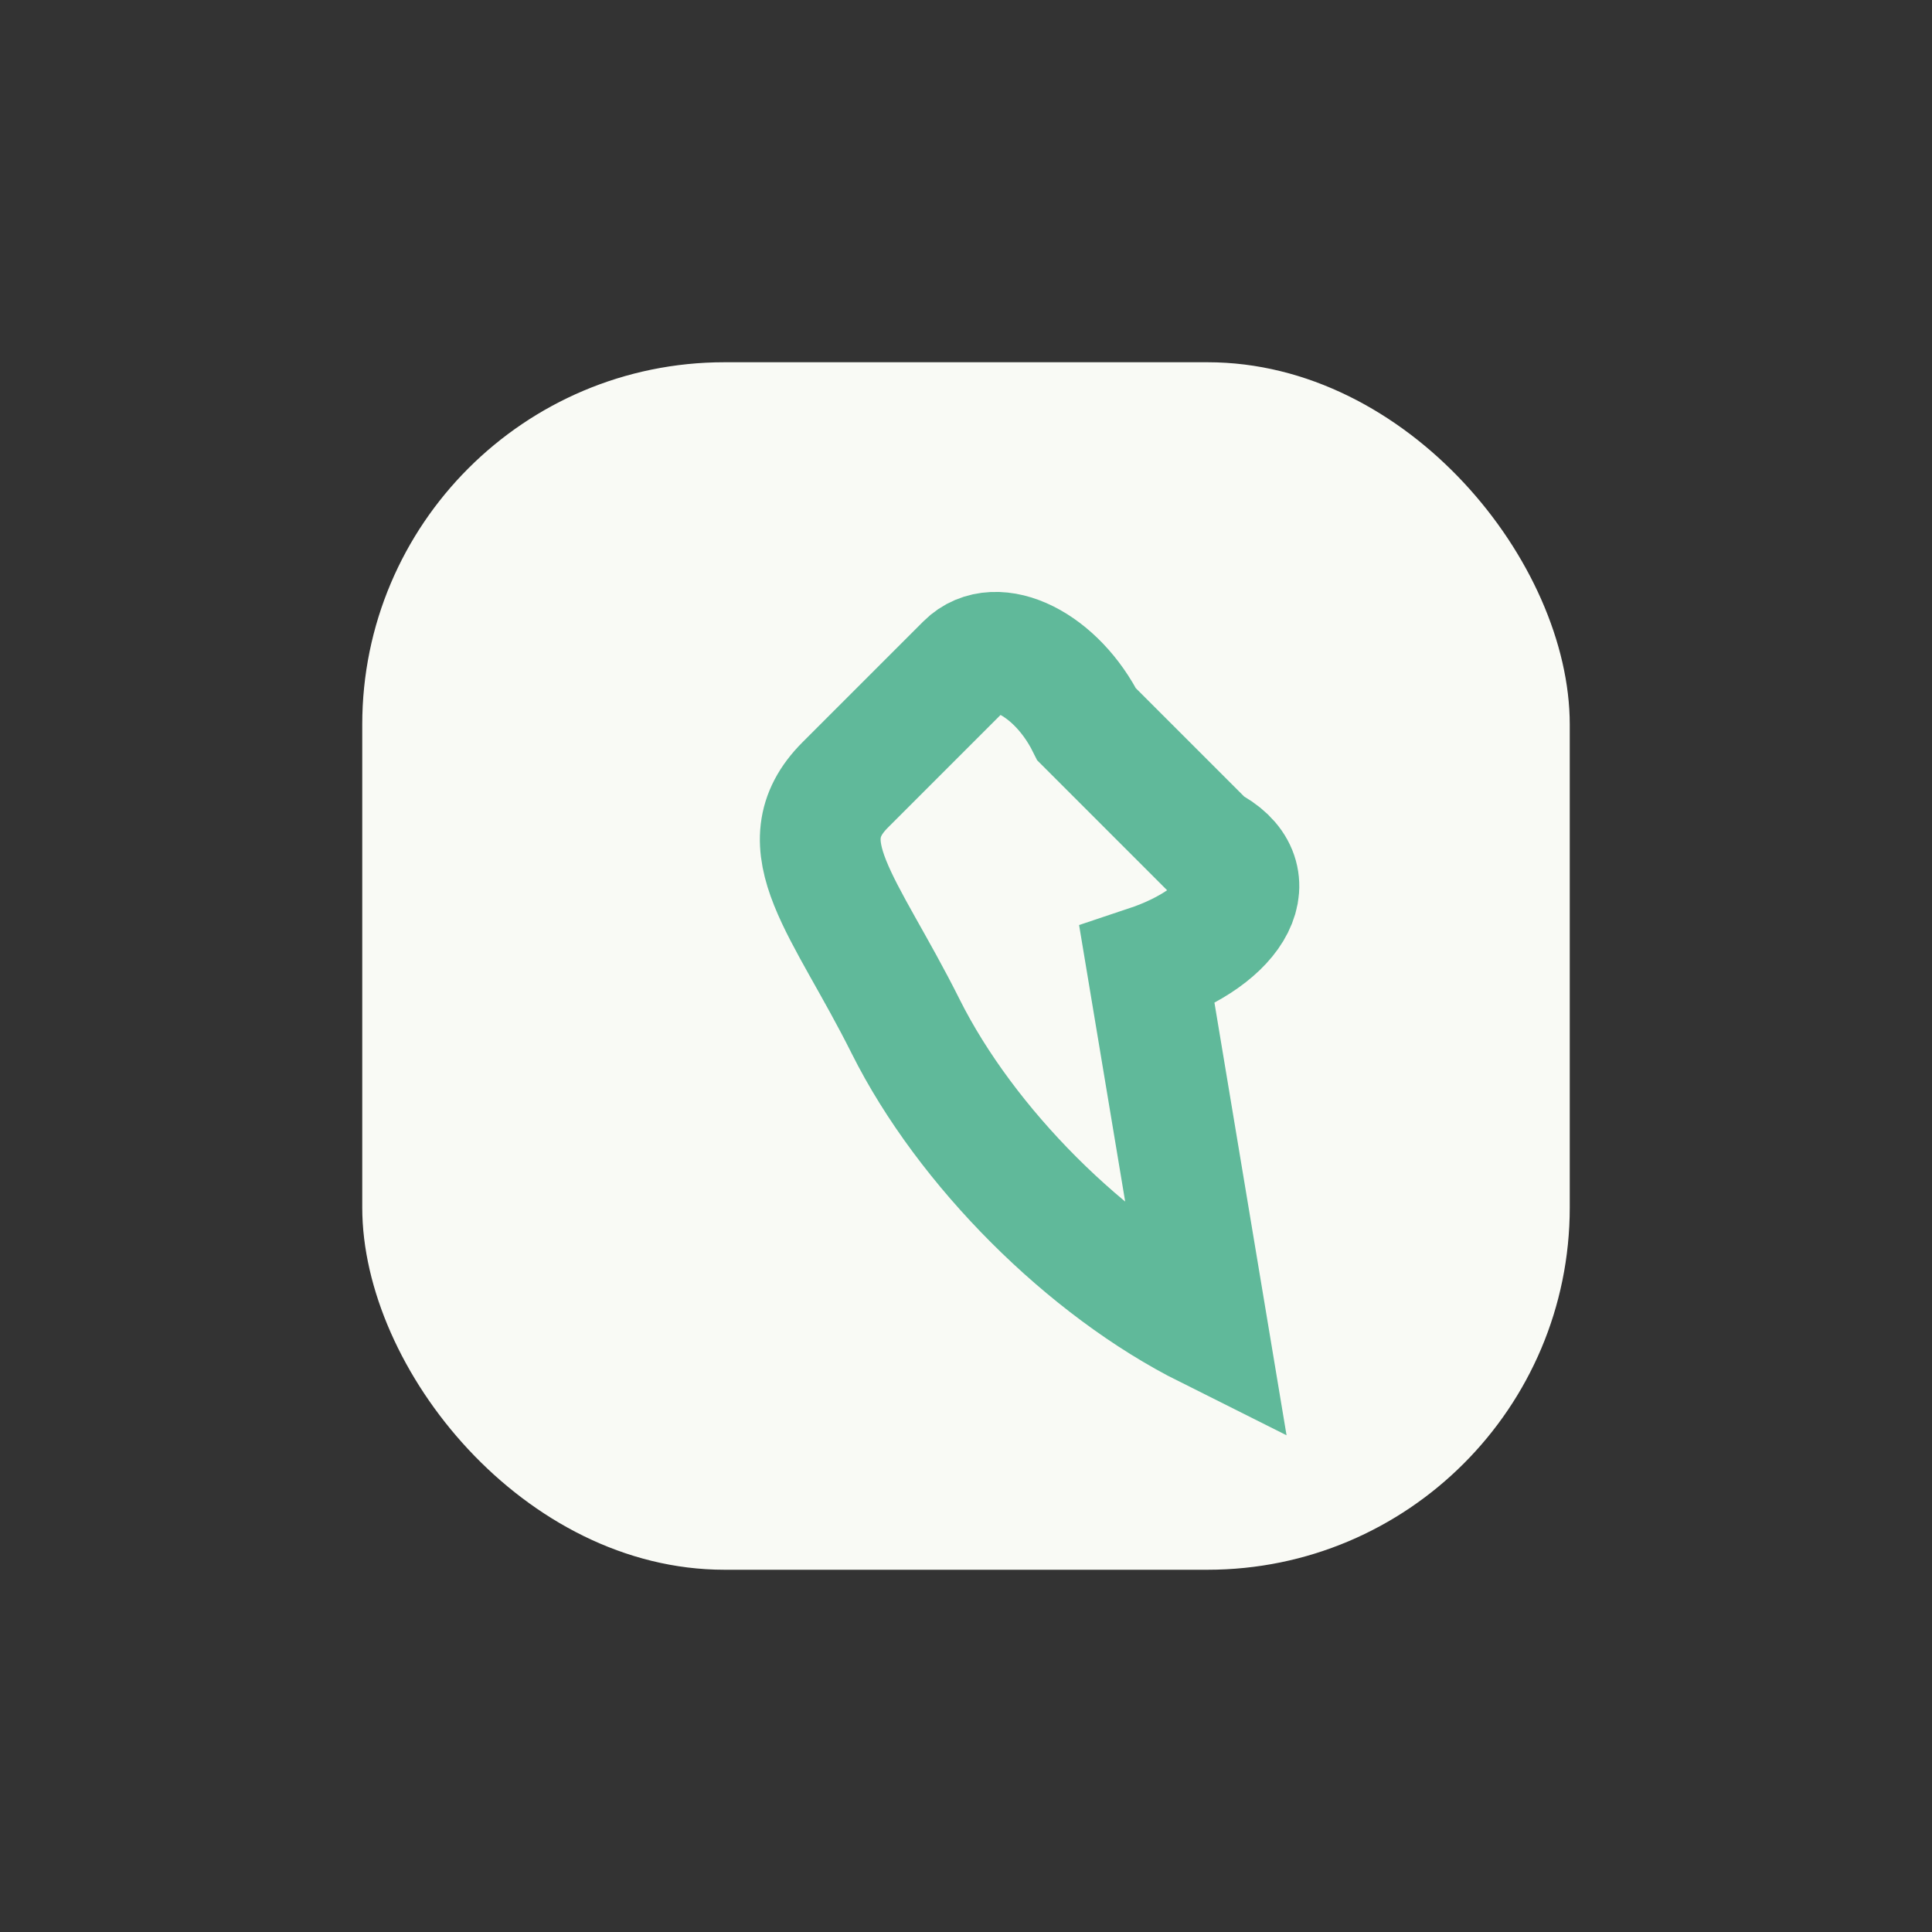 <?xml version="1.0" encoding="UTF-8"?>
<svg xmlns="http://www.w3.org/2000/svg" width="32" height="32" viewBox="0 0 32 32"><rect x="0" y="0" width="32" height="32" fill="#333333" stroke="none"/><rect x="6" y="6" width="20" height="20" rx="6" fill="#F9FAF5"/><path d="M20 22c-2-1-4-3-5-5s-2-3-1-4l2-2c.5-.5 1.5 0 2 1l2 2c1 .5.5 1.5-1 2z" stroke="#60B99A" stroke-width="2" fill="none"/></svg>